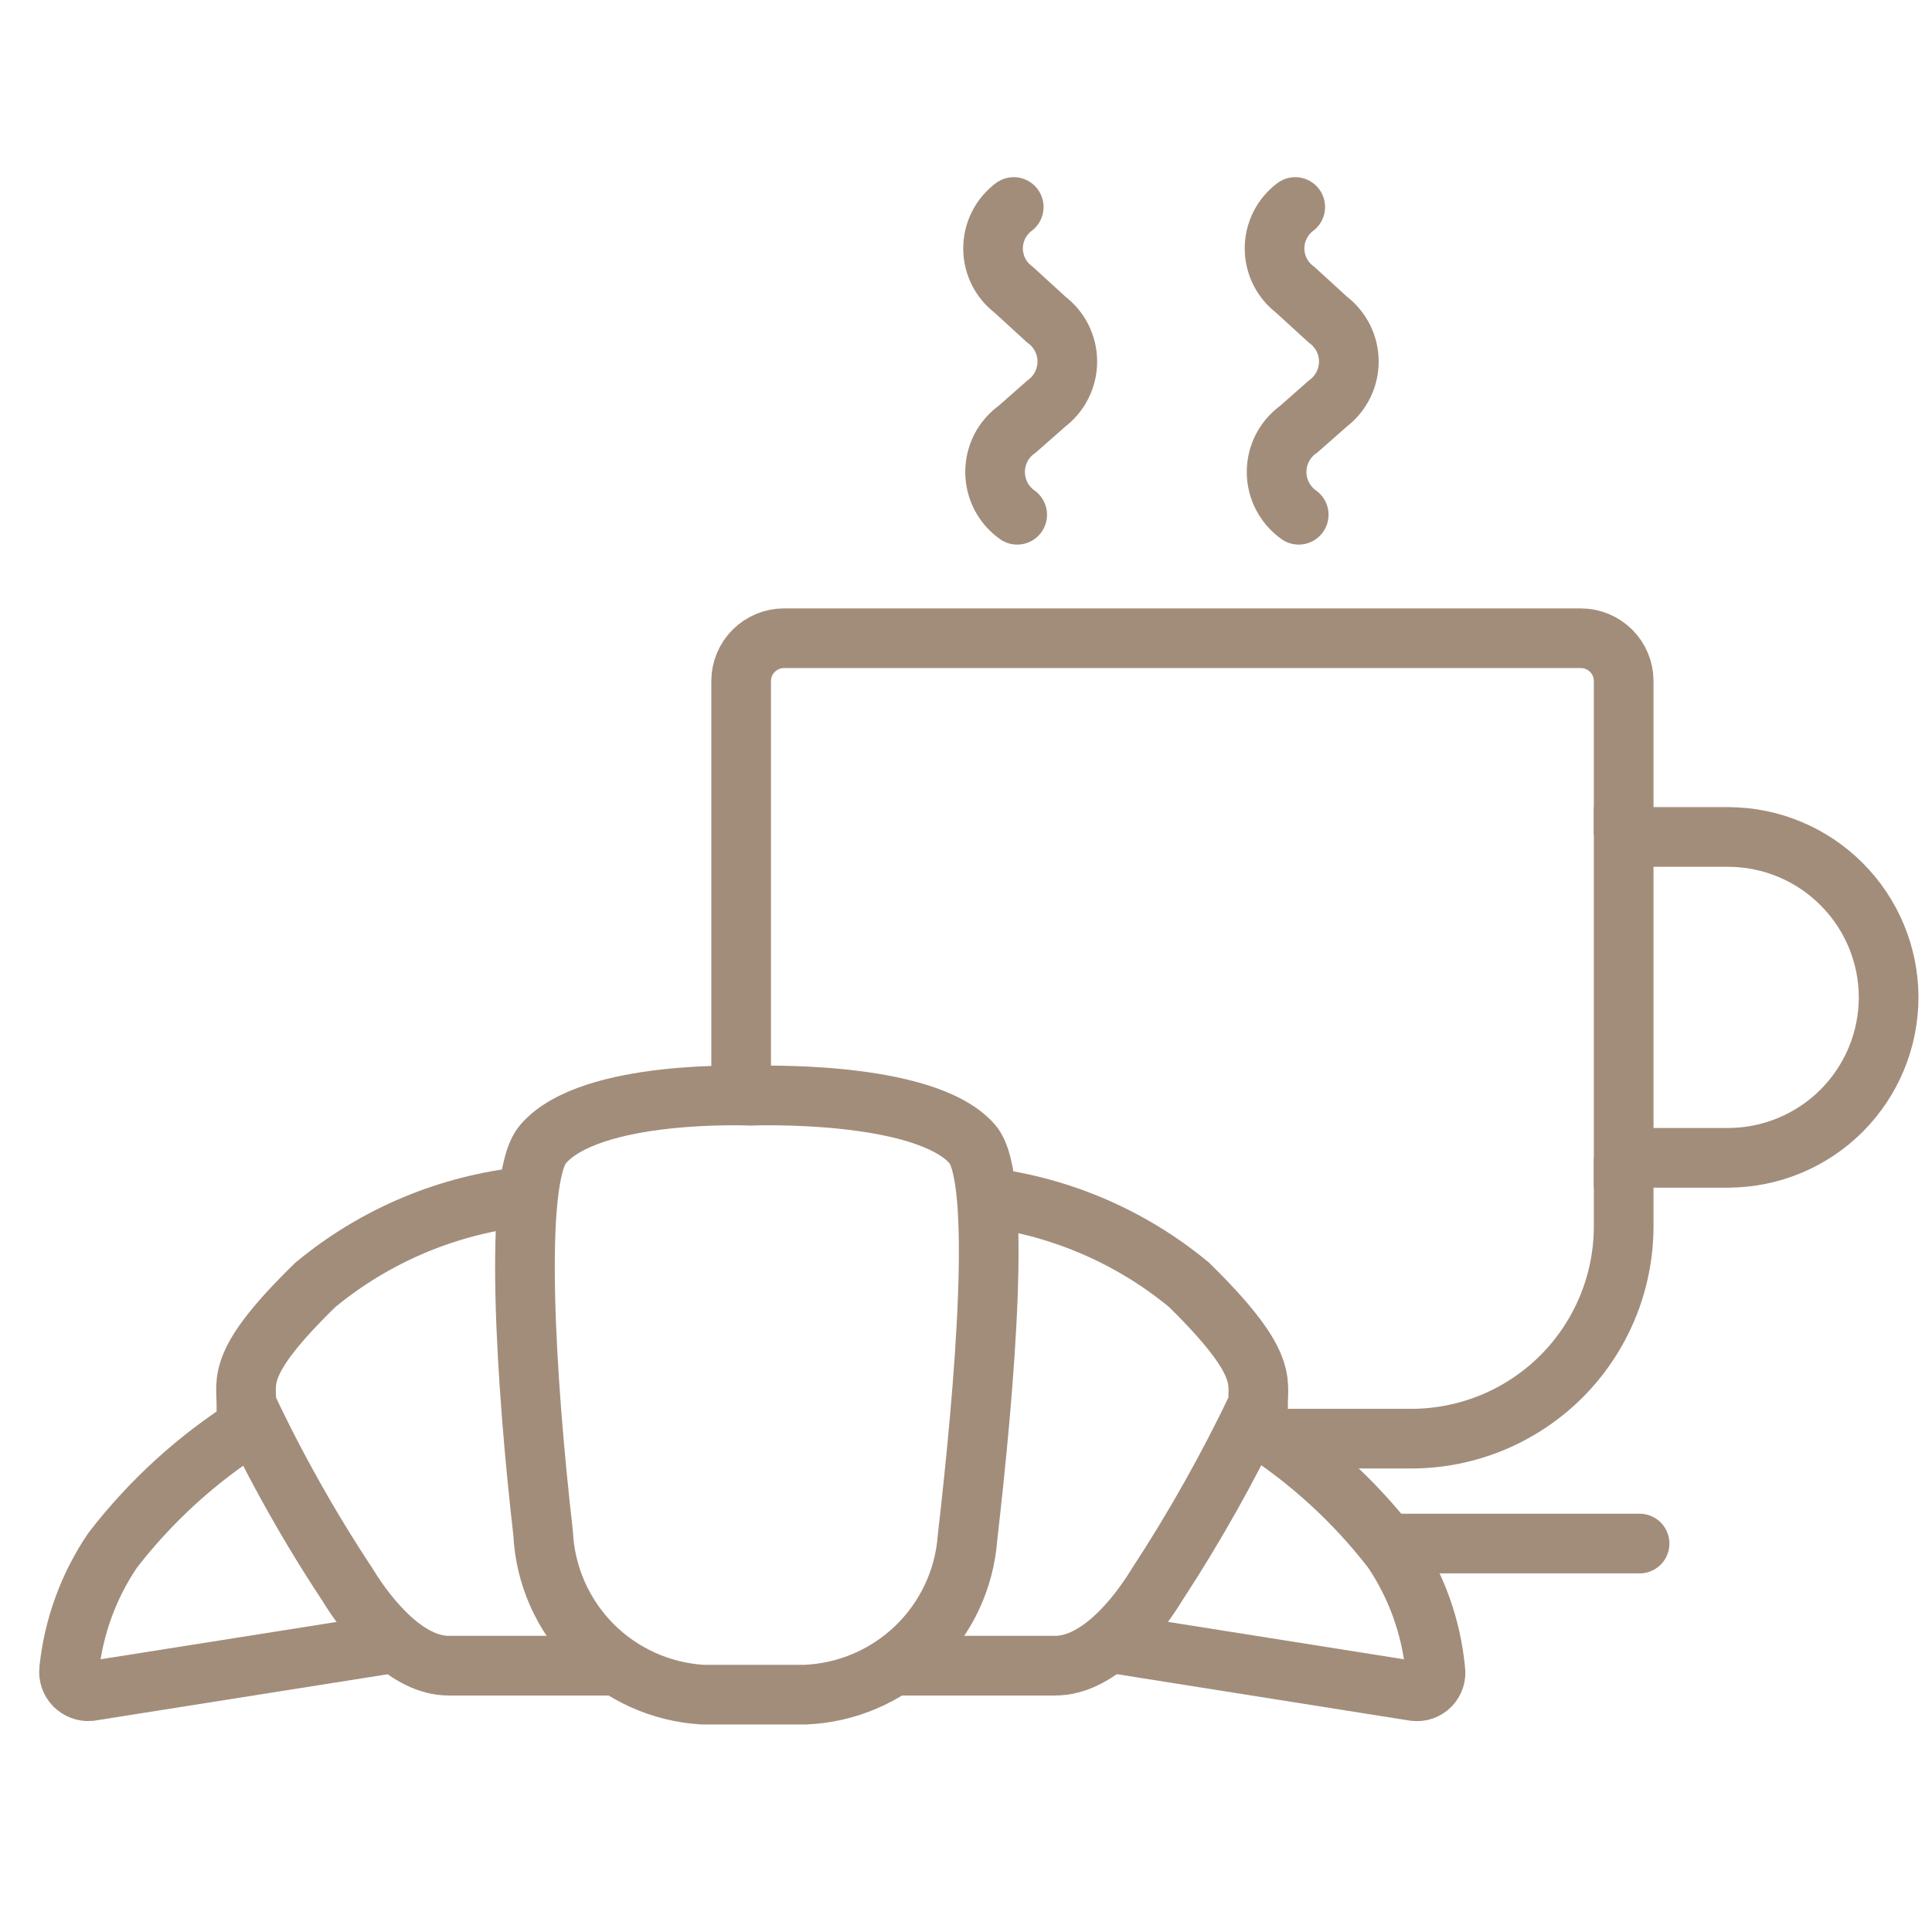 <svg width="34" height="34" viewBox="0 0 34 34" fill="none" xmlns="http://www.w3.org/2000/svg">
<path d="M9.255 21.056C7.894 21.198 6.606 21.738 5.551 22.61C4.155 23.97 4.337 24.286 4.337 24.723C4.851 25.817 5.444 26.872 6.11 27.88C6.511 28.536 7.178 29.313 7.895 29.313H10.858" stroke="#A28D7B" stroke-width="1.05" stroke-miterlimit="10"/>
<path d="M4.41 25.075C3.477 25.663 2.655 26.411 1.981 27.285C1.557 27.911 1.294 28.633 1.216 29.386C1.211 29.435 1.216 29.486 1.232 29.533C1.249 29.58 1.275 29.624 1.31 29.66C1.345 29.695 1.387 29.723 1.434 29.741C1.481 29.759 1.531 29.766 1.581 29.762L6.802 28.936" stroke="#A28D7B" stroke-width="1.05" stroke-miterlimit="10"/>
<path d="M17.221 21.056C18.581 21.198 19.87 21.738 20.924 22.61C22.308 23.97 22.139 24.286 22.139 24.723C21.62 25.814 21.027 26.869 20.366 27.88C19.965 28.536 19.297 29.313 18.569 29.313H15.642" stroke="#A28D7B" stroke-width="1.05" stroke-miterlimit="10"/>
<path d="M22.078 25.075C23.011 25.663 23.833 26.411 24.506 27.285C24.928 27.912 25.187 28.634 25.259 29.386C25.267 29.436 25.263 29.487 25.248 29.536C25.233 29.584 25.206 29.628 25.171 29.665C25.136 29.701 25.092 29.729 25.044 29.746C24.997 29.763 24.945 29.768 24.895 29.762L19.686 28.936" stroke="#A28D7B" stroke-width="1.05" stroke-miterlimit="10"/>
<path d="M13.116 29.823H14.173C14.903 29.792 15.597 29.495 16.123 28.987C16.649 28.479 16.971 27.796 17.026 27.066C17.33 24.419 17.646 20.74 17.111 20.133C16.261 19.161 13.201 19.283 13.201 19.283C13.201 19.283 10.396 19.161 9.558 20.133C9.024 20.74 9.255 24.346 9.558 26.981C9.593 27.718 9.899 28.415 10.416 28.94C10.934 29.464 11.628 29.779 12.364 29.823H13.116Z" stroke="#A28D7B" stroke-width="1.05" stroke-miterlimit="10"/>
<path d="M13.043 19.271V11.985C13.043 11.785 13.123 11.594 13.264 11.453C13.405 11.312 13.597 11.232 13.796 11.232H27.821C28.021 11.232 28.212 11.312 28.354 11.453C28.495 11.594 28.574 11.785 28.574 11.985V14.693" stroke="#A28D7B" stroke-width="1.05" stroke-miterlimit="10"/>
<path d="M28.574 20.376V21.59C28.571 22.578 28.177 23.524 27.479 24.223C26.78 24.921 25.834 25.315 24.846 25.318H22.564" stroke="#A28D7B" stroke-width="1.05" stroke-miterlimit="10"/>
<path d="M33.237 17.546C33.237 18.295 32.941 19.012 32.413 19.543C31.885 20.073 31.168 20.372 30.42 20.376H28.574V14.729H30.42C31.166 14.732 31.881 15.03 32.408 15.558C32.936 16.085 33.234 16.8 33.237 17.546V17.546Z" stroke="#A28D7B" stroke-width="1.05" stroke-miterlimit="10"/>
<path d="M22.794 3.643C22.681 3.728 22.589 3.838 22.526 3.964C22.463 4.091 22.43 4.23 22.43 4.371C22.43 4.513 22.463 4.652 22.526 4.779C22.589 4.905 22.681 5.015 22.794 5.1L23.365 5.622C23.48 5.708 23.574 5.82 23.639 5.948C23.704 6.077 23.737 6.219 23.737 6.363C23.737 6.507 23.704 6.649 23.639 6.777C23.574 6.906 23.48 7.018 23.365 7.104L22.855 7.553C22.735 7.638 22.637 7.751 22.569 7.882C22.501 8.013 22.466 8.158 22.466 8.306C22.466 8.453 22.501 8.598 22.569 8.729C22.637 8.86 22.735 8.973 22.855 9.059" stroke="#A28D7B" stroke-width="1.05" stroke-miterlimit="10" stroke-linecap="round"/>
<path d="M17.84 3.643C17.727 3.728 17.635 3.838 17.572 3.964C17.509 4.091 17.476 4.23 17.476 4.371C17.476 4.513 17.509 4.652 17.572 4.779C17.635 4.905 17.727 5.015 17.84 5.1L18.411 5.622C18.526 5.708 18.62 5.82 18.685 5.948C18.749 6.077 18.783 6.219 18.783 6.363C18.783 6.507 18.749 6.649 18.685 6.777C18.62 6.906 18.526 7.018 18.411 7.104L17.901 7.553C17.78 7.638 17.682 7.751 17.614 7.882C17.547 8.013 17.512 8.158 17.512 8.306C17.512 8.453 17.547 8.598 17.614 8.729C17.682 8.86 17.78 8.973 17.901 9.059" stroke="#A28D7B" stroke-width="1.05" stroke-miterlimit="10" stroke-linecap="round"/>
<path d="M24.433 27.164H28.854" stroke="#A28D7B" stroke-width="1.05" stroke-miterlimit="10" stroke-linecap="round"/>
</svg>
